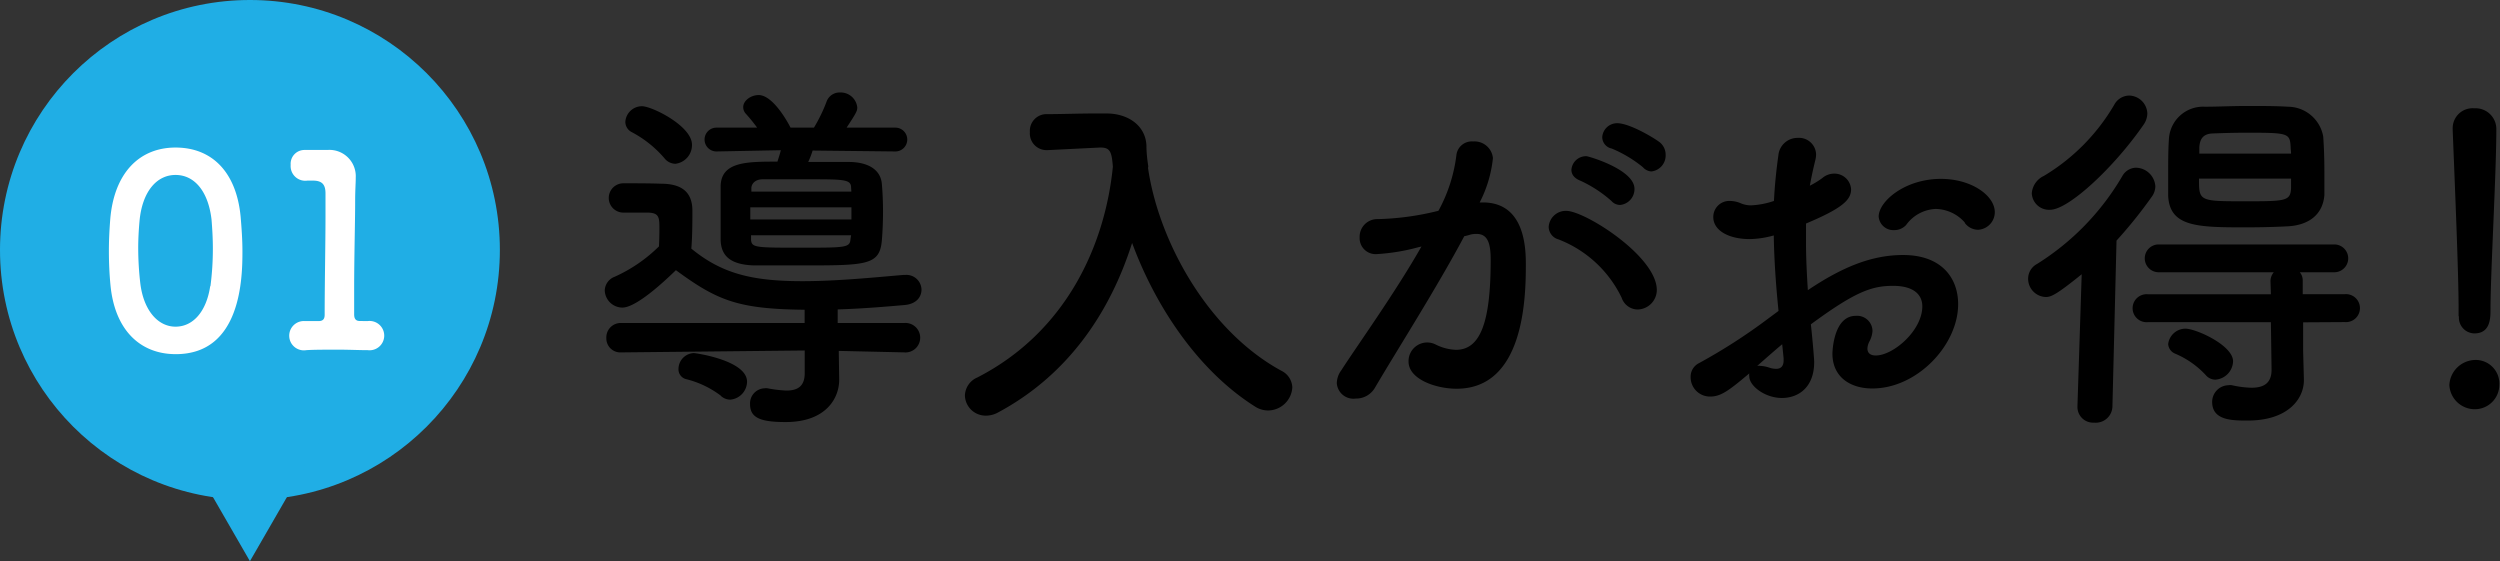<svg xmlns="http://www.w3.org/2000/svg" viewBox="0 0 300.08 67.36">
    <rect x="0" y="0" width="300.08" height="67.36" fill="#333333" stroke="none"/>
    <defs>
        <style>.page-life-e-2121-02-cls-1{fill:#20aee5;}.page-life-e-2121-02-cls-2{fill:#fff;}</style>
    </defs>
    <g id="レイヤー_2" data-name="レイヤー 2">
        <g id="レイアウト">
            <circle class="page-life-e-2121-02-cls-1" cx="30" cy="30" r="30"/>
            <polygon class="page-life-e-2121-02-cls-1" points="30 67.36 42.17 46.27 17.83 46.27 30 67.36"/>
            <path class="page-life-e-2121-02-cls-2" d="M13.26,34.22c-.13-1.37-.19-2.72-.19-4.06s.06-2.5.16-3.81c.45-5.57,3.49-8.64,7.84-8.64s7.29,2.91,7.81,8.26c.12,1.4.22,2.81.22,4.19,0,3.1-.1,12.35-8,12.35C16.81,42.51,13.77,39.6,13.26,34.22Zm12,.13a34.66,34.66,0,0,0,.29-4.54c0-1.19-.07-2.37-.16-3.46C25,23,23.37,21,21.07,21s-4,2.05-4.32,5.51c-.1,1.09-.16,2.21-.16,3.29A37.09,37.09,0,0,0,16.84,34c.39,3.26,2.12,5.21,4.23,5.21S24.78,37.39,25.23,34.35Z"/>
            <path class="page-life-e-2121-02-cls-2" d="M44,38.54h.13a1.76,1.76,0,1,1,0,3.49H44c-.87,0-2.11-.06-3.39-.06-1.51,0-3,0-3.84.06a1.76,1.76,0,1,1-.16-3.49h.16c.35,0,1,0,1.47,0s.73-.19.73-.76c0-3.59.1-8.64.1-11.81,0-1.35,0-2.34,0-2.75,0-1-.35-1.51-1.41-1.54h-.77a1.76,1.76,0,0,1-2-1.89A1.66,1.66,0,0,1,36.52,18h.13c.39,0,.8,0,1.25,0s.83,0,1.12,0h.29a3.16,3.16,0,0,1,3.39,3.33v.06c0,.58-.07,1.5-.07,2.69,0,2.65-.12,6.56-.12,10.65,0,1,0,2,0,3,0,.48.16.8.67.8Z"/>
            <path d="M108.68,42.3l-8-.18v.18l.05,3.21v.09c0,2.15-1.54,5.06-6.43,5.06-3.08,0-4.27-.53-4.27-2.16a1.81,1.81,0,0,1,1.72-1.89,1.29,1.29,0,0,1,.39,0,15.21,15.21,0,0,0,2.25.27c1.27,0,2.2-.45,2.2-2.07V42.07l-22.05.23h0a1.68,1.68,0,0,1-1.76-1.72,1.73,1.73,0,0,1,1.8-1.81l22,0,0-1.37c0-.08,0-.13,0-.22-8-.08-10.48-1.1-15.45-4.75-4.49,4.36-6,4.49-6.43,4.49a2.13,2.13,0,0,1-2.11-2.07,1.82,1.82,0,0,1,1.19-1.63,18.06,18.06,0,0,0,5.32-3.65c.05-1.14.05-1.8.05-2.33,0-1.23-.13-1.67-1.32-1.72h-3a1.76,1.76,0,0,1,0-3.52c1.54,0,3.08,0,4.49.05,2.51,0,3.79,1,3.79,3.25,0,1,0,3.13-.13,4.54,3.65,3,7.3,3.91,13.33,3.91,4.27,0,8.89-.48,12.14-.75h.22a1.81,1.81,0,0,1,1.94,1.76c0,.88-.61,1.72-2,1.85-2.07.18-5,.44-8.06.53v.26l0,1.37,8,0a1.77,1.77,0,1,1,0,3.53ZM79.76,19a13.42,13.42,0,0,0-3.91-3.13,1.39,1.39,0,0,1-.79-1.23,2,2,0,0,1,2-1.89c1.19,0,6,2.37,6,4.62a2.26,2.26,0,0,1-2,2.29A1.7,1.7,0,0,1,79.76,19Zm6.78,28.51a11.45,11.45,0,0,0-4.18-2,1.21,1.21,0,0,1-.92-1.24,1.92,1.92,0,0,1,1.84-1.89c.23,0,6.39.88,6.39,3.44a2.2,2.2,0,0,1-2,2.15A1.67,1.67,0,0,1,86.54,47.53Zm11-29.44a9.65,9.65,0,0,1-.53,1.37c1.76,0,3.47,0,4.84,0,2.46,0,3.87,1,4,2.64.09,1,.14,2.16.14,3.34s-.05,2.38-.14,3.44c-.26,3-1.84,3-9.72,3-2,0-4.05,0-5.63,0-2.73-.09-3.92-1.06-4-3,0-1.06,0-2.16,0-3.26s0-2.24,0-3.3c.09-2.9,3.17-2.9,6.82-2.9.13-.44.31-.93.4-1.37L86,18.18a1.43,1.43,0,1,1,0-2.86l4.88,0a20.53,20.53,0,0,0-1.32-1.63,1.17,1.17,0,0,1-.35-.83c0-.79.93-1.45,1.85-1.45,1.63,0,3.34,2.94,3.83,3.91h2.81a18.84,18.84,0,0,0,1.5-3.08,1.66,1.66,0,0,1,1.63-1.14,2,2,0,0,1,2.07,1.8c0,.4-.09.62-1.28,2.42l5.85,0a1.43,1.43,0,1,1,0,2.86Zm-7.48,6.82v1.45h12.14c0-.48,0-1,0-1.45Zm12.1,3.35H90.15l0,.57c.09.92.58.92,6,.92s5.86,0,5.94-1.05Zm0-5.72c0-1-.88-1-5.19-1-2,0-4,0-5.41,0-.88,0-1.32.49-1.37,1V23h12Z"/>
            <path d="M137.8,20.16c1.28,8.8,7.18,19.54,16,24.34a2.32,2.32,0,0,1,1.32,2,2.94,2.94,0,0,1-2.91,2.77,2.88,2.88,0,0,1-1.58-.48c-6.82-4.31-11.93-12-14.74-19.63-2.6,8.19-7.57,15.8-16.15,20.38a3,3,0,0,1-1.41.35,2.49,2.49,0,0,1-2.51-2.42,2.44,2.44,0,0,1,1.49-2.16C128,39.83,132.65,29.4,133.58,20c-.14-1.67-.27-2.29-1.46-2.29H132l-6.25.31h-.13a2,2,0,0,1-2-2.16,2,2,0,0,1,2.07-2.16c1.76,0,3.74-.08,5.72-.08h1.4c2.64,0,4.71,1.49,4.8,3.87,0,.79.09,1.63.22,2.46h0Z"/>
            <path d="M170.27,29.67a24.32,24.32,0,0,1-5,.83,1.92,1.92,0,0,1-2.07-2,2.12,2.12,0,0,1,2.2-2.2,33,33,0,0,0,7.26-1,18.58,18.58,0,0,0,2.16-6.73,1.86,1.86,0,0,1,2-1.59,2.22,2.22,0,0,1,2.38,2,15,15,0,0,1-1.59,5.32H178c5,0,5.15,5.41,5.15,7.44,0,3.91-.17,14.92-8.31,14.92-2.51,0-5.77-1.15-5.77-3.26a2.24,2.24,0,0,1,3.21-2.07,5.93,5.93,0,0,0,2.47.66c2.86,0,4.18-3.08,4.18-10.78,0-1.81-.27-3.13-1.67-3.13a2.71,2.71,0,0,0-.8.09,5.39,5.39,0,0,1-.7.18c-3.3,6.2-7.92,13.42-10.74,18.22a2.61,2.61,0,0,1-2.29,1.27A2,2,0,0,1,160.46,46a2.66,2.66,0,0,1,.53-1.54c1.93-3,6.51-9.37,9.63-14.87Zm24.38,6.07a14,14,0,0,0-7.57-7,1.6,1.6,0,0,1-1.19-1.5A2.06,2.06,0,0,1,188,25.31c2.24,0,10.87,5.46,10.87,9.5a2.35,2.35,0,0,1-2.34,2.34A2.06,2.06,0,0,1,194.65,35.74Zm-1.23-11.62a15.05,15.05,0,0,0-3.7-2.42c-.79-.31-1.1-.79-1.1-1.32a1.76,1.76,0,0,1,1.81-1.63c.22,0,5.76,1.59,5.76,3.92a1.91,1.91,0,0,1-1.71,1.93A1.39,1.39,0,0,1,193.42,24.12Zm3.78-4.05a15.09,15.09,0,0,0-3.74-2.24,1.41,1.41,0,0,1-1.14-1.37,1.79,1.79,0,0,1,1.8-1.67c1.54,0,4.63,1.89,5.15,2.33a1.91,1.91,0,0,1,.66,1.46,1.93,1.93,0,0,1-1.71,2A1.47,1.47,0,0,1,197.2,20.07Z"/>
            <path d="M213.48,37.32c-.35-3.43-.53-6.38-.57-9.06a11.47,11.47,0,0,1-2.86.44c-2.6,0-4.4-1.06-4.4-2.64a1.92,1.92,0,0,1,2-1.94,3.4,3.4,0,0,1,1.37.31,3.13,3.13,0,0,0,1.14.22,9.85,9.85,0,0,0,2.77-.53c.09-1.8.27-3.61.53-5.46a2.31,2.31,0,0,1,2.33-2.11,2.05,2.05,0,0,1,2.2,2,3,3,0,0,1-.09.66c-.26,1.06-.48,2.07-.66,3.08a10.37,10.37,0,0,0,1.5-.92,2.19,2.19,0,0,1,1.45-.53,2,2,0,0,1,2,1.89c0,1.28-1.1,2.29-5.41,4.1,0,.79,0,1.58,0,2.37,0,1.72.09,3.57.22,5.63,4.18-2.81,7.7-4.22,11.44-4.22,4.62,0,6.6,2.77,6.6,5.9,0,4.92-4.93,10.12-10.3,10.12-2.64,0-4.79-1.37-4.79-4.18,0-.13.08-4.54,2.81-4.54a1.85,1.85,0,0,1,2,1.81,3.09,3.09,0,0,1-.35,1.23,2.05,2.05,0,0,0-.26.88c0,.57.39.84,1,.84,2.11,0,5.59-3,5.59-5.9,0-1.32-.93-2.46-3.52-2.46s-4.58.74-9.86,4.62c.09.7.4,4,.4,4.53,0,3-1.85,4.31-3.88,4.31s-3.91-1.45-3.91-2.59a1.08,1.08,0,0,1,0-.36c-2.51,2.12-3.43,2.78-4.71,2.78a2.32,2.32,0,0,1-2.33-2.34,1.81,1.81,0,0,1,1-1.67,67.81,67.81,0,0,0,8.27-5.32Zm.44,4c-.75.62-1.85,1.59-3,2.6a1.07,1.07,0,0,1,.4,0,4,4,0,0,1,1.09.22,2.48,2.48,0,0,0,.8.13c.53,0,.88-.3.88-1V43Zm21.92-14.61a4.76,4.76,0,0,0-3.48-1.63A4.61,4.61,0,0,0,228.8,27a1.9,1.9,0,0,1-1.41.62A1.77,1.77,0,0,1,225.5,26c0-1.81,3.12-4.53,7.48-4.53,3.65,0,6.46,2,6.46,4a2.12,2.12,0,0,1-2,2.11A2,2,0,0,1,235.84,26.76Z"/>
            <path d="M249.87,32.92c-3,2.42-3.65,2.73-4.31,2.73a2.19,2.19,0,0,1-2.12-2.2,2,2,0,0,1,1.06-1.76,30.67,30.67,0,0,0,10.25-10.56,1.93,1.93,0,0,1,1.63-1,2.38,2.38,0,0,1,2.33,2.24,2.16,2.16,0,0,1-.39,1.19,55.17,55.17,0,0,1-4.27,5.32l-.49,19.85a2,2,0,0,1-2.2,2,1.88,1.88,0,0,1-2-1.89v-.09Zm-3.79-7.74a2.07,2.07,0,0,1-2.2-2,2.52,2.52,0,0,1,1.46-2.07,24.15,24.15,0,0,0,8.44-8.54,2.07,2.07,0,0,1,1.76-1.1,2.23,2.23,0,0,1,2.21,2.16,2.44,2.44,0,0,1-.44,1.32C253.74,20.12,248.28,25.18,246.08,25.18Zm30.37,13.51v3.43l.09,3.43v.09c0,2.24-1.9,4.84-6.74,4.84-1.85,0-4.27,0-4.27-2.24a2,2,0,0,1,1.94-2,1.48,1.48,0,0,1,.44,0,11.72,11.72,0,0,0,2.33.3c1.41,0,2.42-.48,2.42-2.15v-.09l-.08-5.63H257.79a1.68,1.68,0,1,1,0-3.35h14.79l-.05-1.58a1.65,1.65,0,0,1,.4-1.06H259.11a1.67,1.67,0,1,1,0-3.34h21.08a1.67,1.67,0,1,1,0,3.34h-4.14a1.49,1.49,0,0,1,.35,1v1.63h5.06a1.68,1.68,0,1,1,0,3.35Zm-1.76-11.53c-1.45.08-3.3.13-5.15.13-5.77,0-9.11-.05-9.29-3.79,0-.74,0-1.62,0-2.55,0-1.45,0-3,.09-4.27a4.11,4.11,0,0,1,4.31-3.87c1.5,0,3.26-.09,5.06-.09s3.52,0,4.93.09a4.33,4.33,0,0,1,4.22,3.57c.09,1.23.14,2.72.14,4.13,0,1,0,2,0,2.91C278.82,25.7,277.2,27,274.69,27.16ZM264.74,45a10.69,10.69,0,0,0-3.65-2.55,1.34,1.34,0,0,1-.84-1.15,2.1,2.1,0,0,1,2.07-1.85c1.28,0,5.72,2,5.72,3.92a2.28,2.28,0,0,1-2.11,2.2A1.52,1.52,0,0,1,264.74,45ZM275,18.44c0-.26-.05-.52-.05-.79-.09-1.67-.26-1.72-5.32-1.72-1.5,0-3,.05-4.05.09-1.28.05-1.54.84-1.59,1.68,0,.22,0,.48,0,.74Zm-11.05,3c0,2.68,0,2.72,5.37,2.72,5,0,5.59,0,5.68-1.54,0-.35,0-.79,0-1.18Z"/>
            <path d="M297,49.12a3.06,3.06,0,0,1-3-2.91,3.17,3.17,0,0,1,3-3,2.84,2.84,0,0,1,3,3A2.94,2.94,0,0,1,297,49.12Zm-1.89-11.18V37c0-4.26-.44-14.52-.71-21.43v-.13A2.39,2.39,0,0,1,297,13a2.49,2.49,0,0,1,2.64,2.55c0,5.2-.7,17.3-.7,21.57,0,1.05,0,2.9-1.94,2.9A1.89,1.89,0,0,1,295.15,38Z"/>
        </g>
    </g>
</svg>